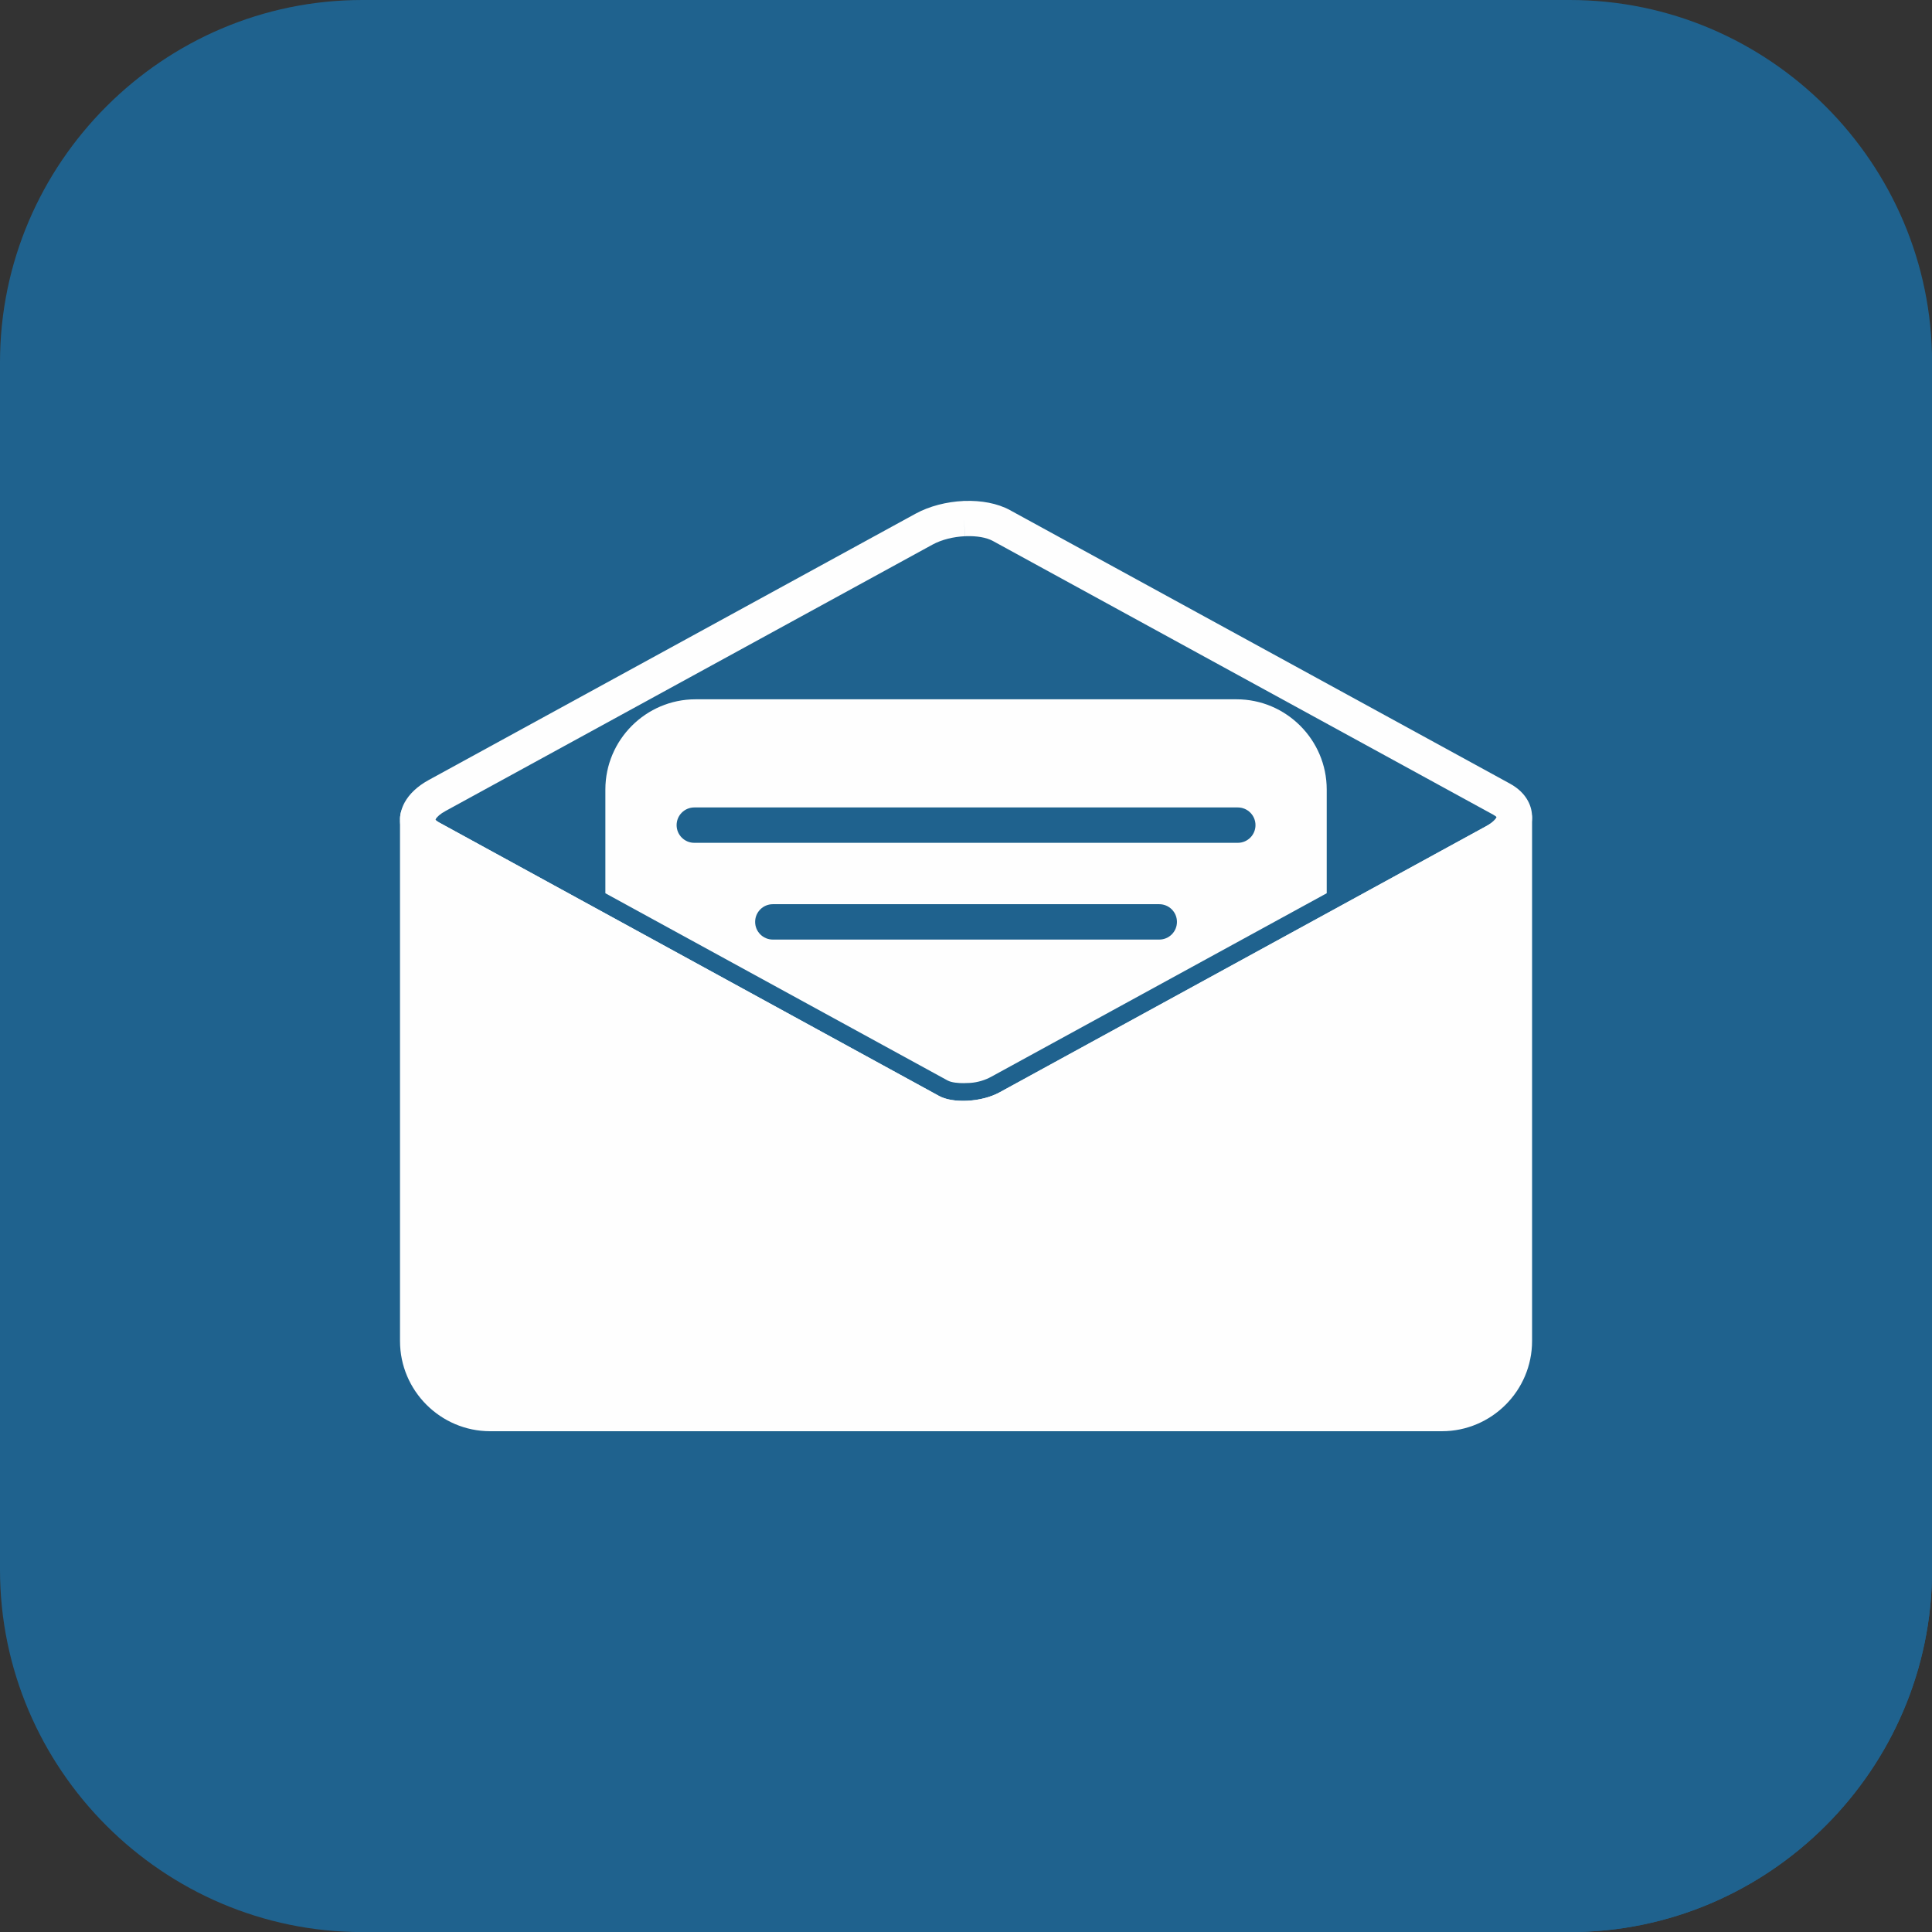 <?xml version="1.0" encoding="UTF-8" standalone="no"?><svg xmlns="http://www.w3.org/2000/svg" xmlns:xlink="http://www.w3.org/1999/xlink" fill="#000000" height="491.5" preserveAspectRatio="xMidYMid meet" version="1" viewBox="0.0 0.0 491.5 491.5" width="491.5" zoomAndPan="magnify"><rect x="0.0" y="0.0" width="491.5" height="491.5" fill="#333333" stroke="none"/><defs><clipPath id="a"><path d="M 0 0 L 491.52 0 L 491.52 491.52 L 0 491.52 Z M 0 0"/></clipPath><clipPath id="b"><path d="M 387 202 L 491.5 202 L 491.5 481 L 387 481 Z M 387 202"/></clipPath><clipPath id="c"><path d="M 92.16 0 L 399.359 0 C 450.047 0 491.52 41.473 491.52 92.16 L 491.52 399.359 C 491.52 450.047 450.047 491.52 399.359 491.52 L 92.16 491.52 C 41.473 491.52 0 450.047 0 399.359 L 0 92.16 C 0 41.473 41.473 0 92.16 0 Z M 92.16 0"/></clipPath><clipPath id="d"><path d="M 389 208 L 491.5 208 L 491.5 481 L 389 481 Z M 389 208"/></clipPath><clipPath id="e"><path d="M 92.16 0 L 399.359 0 C 450.047 0 491.52 41.473 491.52 92.16 L 491.52 399.359 C 491.52 450.047 450.047 491.52 399.359 491.52 L 92.16 491.52 C 41.473 491.52 0 450.047 0 399.359 L 0 92.16 C 0 41.473 41.473 0 92.16 0 Z M 92.16 0"/></clipPath><clipPath id="f"><path d="M 389 208 L 491.5 208 L 491.5 491.52 L 389 491.52 Z M 389 208"/></clipPath><clipPath id="g"><path d="M 92.16 0 L 399.359 0 C 450.047 0 491.52 41.473 491.52 92.16 L 491.52 399.359 C 491.52 450.047 450.047 491.52 399.359 491.52 L 92.16 491.52 C 41.473 491.52 0 450.047 0 399.359 L 0 92.16 C 0 41.473 41.473 0 92.16 0 Z M 92.16 0"/></clipPath><clipPath id="h"><path d="M 383 341 L 491.5 341 L 491.5 491.52 L 383 491.52 Z M 383 341"/></clipPath><clipPath id="i"><path d="M 92.16 0 L 399.359 0 C 450.047 0 491.52 41.473 491.52 92.16 L 491.52 399.359 C 491.52 450.047 450.047 491.52 399.359 491.52 L 92.16 491.52 C 41.473 491.52 0 450.047 0 399.359 L 0 92.16 C 0 41.473 41.473 0 92.16 0 Z M 92.16 0"/></clipPath><clipPath id="j"><path d="M 366 357 L 491.5 357 L 491.5 491.52 L 366 491.52 Z M 366 357"/></clipPath><clipPath id="k"><path d="M 92.16 0 L 399.359 0 C 450.047 0 491.52 41.473 491.52 92.16 L 491.52 399.359 C 491.52 450.047 450.047 491.52 399.359 491.52 L 92.16 491.52 C 41.473 491.52 0 450.047 0 399.359 L 0 92.16 C 0 41.473 41.473 0 92.16 0 Z M 92.16 0"/></clipPath><clipPath id="l"><path d="M 101 207 L 375 207 L 375 481 L 101 481 Z M 101 207"/></clipPath><clipPath id="m"><path d="M 92.16 0 L 399.359 0 C 450.047 0 491.52 41.473 491.52 92.16 L 491.52 399.359 C 491.52 450.047 450.047 491.52 399.359 491.52 L 92.16 491.52 C 41.473 491.52 0 450.047 0 399.359 L 0 92.16 C 0 41.473 41.473 0 92.16 0 Z M 92.16 0"/></clipPath><clipPath id="n"><path d="M 110 358 L 398 358 L 398 491.52 L 110 491.52 Z M 110 358"/></clipPath><clipPath id="o"><path d="M 92.16 0 L 399.359 0 C 450.047 0 491.52 41.473 491.52 92.16 L 491.52 399.359 C 491.52 450.047 450.047 491.52 399.359 491.52 L 92.16 491.52 C 41.473 491.52 0 450.047 0 399.359 L 0 92.16 C 0 41.473 41.473 0 92.16 0 Z M 92.16 0"/></clipPath><clipPath id="p"><path d="M 101 207 L 375 207 L 375 481 L 101 481 Z M 101 207"/></clipPath><clipPath id="q"><path d="M 92.16 0 L 399.359 0 C 450.047 0 491.52 41.473 491.52 92.16 L 491.52 399.359 C 491.52 450.047 450.047 491.52 399.359 491.52 L 92.16 491.52 C 41.473 491.52 0 450.047 0 399.359 L 0 92.16 C 0 41.473 41.473 0 92.16 0 Z M 92.16 0"/></clipPath><clipPath id="r"><path d="M 124 364 L 491.5 364 L 491.5 491.52 L 124 491.52 Z M 124 364"/></clipPath><clipPath id="s"><path d="M 92.16 0 L 399.359 0 C 450.047 0 491.52 41.473 491.52 92.16 L 491.52 399.359 C 491.52 450.047 450.047 491.52 399.359 491.52 L 92.16 491.52 C 41.473 491.52 0 450.047 0 399.359 L 0 92.16 C 0 41.473 41.473 0 92.16 0 Z M 92.16 0"/></clipPath><clipPath id="t"><path d="M 101 127 L 390 127 L 390 365 L 101 365 Z M 101 127"/></clipPath><clipPath id="u"><path d="M 92.16 0 L 399.359 0 C 450.047 0 491.52 41.473 491.52 92.16 L 491.52 399.359 C 491.52 450.047 450.047 491.52 399.359 491.52 L 92.16 491.52 C 41.473 491.52 0 450.047 0 399.359 L 0 92.16 C 0 41.473 41.473 0 92.16 0 Z M 92.16 0"/></clipPath></defs><g><g clip-path="url(#a)" id="change1_1"><path d="M 92.16 0 L 399.359 0 C 450.047 0 491.52 41.473 491.52 92.16 L 491.52 399.359 C 491.52 450.047 450.047 491.52 399.359 491.52 L 92.16 491.52 C 41.473 491.52 0 450.047 0 399.359 L 0 92.16 C 0 41.473 41.473 0 92.16 0" fill="#1f628e" fill-rule="evenodd"/></g><g clip-path="url(#b)"><g clip-path="url(#c)" clip-rule="evenodd" id="change2_4"><path d="M 387.637 202.148 L 660.246 474.758 L 660.668 475.293 L 661.039 475.84 L 661.367 476.402 L 661.648 476.98 L 661.887 477.566 L 662.074 478.164 L 662.219 478.77 L 662.312 479.383 L 662.363 480 L 662.371 480.625 L 389.758 208.012 L 389.754 207.391 L 389.703 206.77 L 389.605 206.156 L 389.465 205.551 L 389.273 204.953 L 389.039 204.367 L 388.758 203.789 L 388.43 203.23 L 388.055 202.68 L 387.637 202.148" fill="#1f628e" fill-rule="evenodd"/></g></g><g clip-path="url(#d)"><g clip-path="url(#e)" clip-rule="evenodd" id="change2_9"><path d="M 389.758 208.012 L 662.371 480.625 L 662.371 480.711 L 389.758 208.102 L 389.758 208.012" fill="#1f628e" fill-rule="evenodd"/></g></g><g clip-path="url(#f)"><g clip-path="url(#g)" clip-rule="evenodd" id="change2_6"><path d="M 389.758 208.102 L 662.371 480.711 L 662.371 613.777 L 389.758 341.164 L 389.758 208.102" fill="#1f628e" fill-rule="evenodd"/></g></g><g clip-path="url(#h)"><g clip-path="url(#i)" clip-rule="evenodd" id="change2_3"><path d="M 389.758 341.164 L 662.371 613.777 L 662.363 614.367 L 662.34 614.953 L 662.305 615.535 L 662.254 616.113 L 662.188 616.688 L 662.105 617.262 L 662.012 617.824 L 661.902 618.387 L 661.781 618.941 L 661.645 619.496 L 661.496 620.039 L 661.336 620.582 L 661.16 621.117 L 660.973 621.645 L 660.773 622.168 L 660.562 622.688 L 660.34 623.199 L 660.102 623.703 L 659.852 624.199 L 659.594 624.691 L 659.324 625.176 L 659.039 625.652 L 658.746 626.121 L 658.441 626.582 L 658.129 627.035 L 657.801 627.48 L 657.465 627.918 L 657.121 628.348 L 656.762 628.77 L 656.398 629.18 L 656.023 629.586 L 655.637 629.977 L 383.027 357.367 L 383.41 356.973 L 383.785 356.57 L 384.152 356.156 L 384.508 355.738 L 384.855 355.309 L 385.191 354.871 L 385.516 354.426 L 385.828 353.969 L 386.137 353.508 L 386.43 353.039 L 386.711 352.562 L 386.98 352.078 L 387.242 351.59 L 387.488 351.09 L 387.727 350.586 L 387.949 350.074 L 388.164 349.559 L 388.363 349.035 L 388.551 348.504 L 388.723 347.969 L 388.887 347.43 L 389.035 346.883 L 389.172 346.332 L 389.289 345.773 L 389.398 345.215 L 389.496 344.648 L 389.574 344.078 L 389.641 343.504 L 389.691 342.926 L 389.73 342.34 L 389.754 341.758 L 389.758 341.164" fill="#1f628e" fill-rule="evenodd"/></g></g><g clip-path="url(#j)"><g clip-path="url(#k)" clip-rule="evenodd" id="change2_1"><path d="M 383.027 357.367 L 655.637 629.977 L 655.242 630.363 L 654.84 630.738 L 654.43 631.105 L 654.008 631.461 L 653.578 631.805 L 653.141 632.141 L 652.695 632.469 L 652.242 632.781 L 651.777 633.09 L 651.309 633.383 L 650.836 633.664 L 650.348 633.934 L 649.859 634.195 L 649.359 634.441 L 648.855 634.68 L 648.344 634.902 L 647.828 635.117 L 647.305 635.316 L 646.773 635.504 L 646.242 635.676 L 645.699 635.84 L 645.152 635.988 L 644.602 636.121 L 644.047 636.246 L 643.484 636.352 L 642.918 636.445 L 642.348 636.527 L 641.773 636.594 L 641.195 636.645 L 640.613 636.684 L 640.027 636.703 L 639.438 636.715 L 366.824 364.102 L 367.414 364.094 L 368 364.07 L 368.586 364.035 L 369.164 363.98 L 369.738 363.914 L 370.309 363.836 L 370.871 363.742 L 371.434 363.633 L 371.992 363.512 L 372.543 363.375 L 373.09 363.227 L 373.629 363.066 L 374.164 362.891 L 374.695 362.703 L 375.215 362.504 L 375.734 362.289 L 376.246 362.066 L 376.75 361.832 L 377.246 361.586 L 377.738 361.324 L 378.223 361.051 L 378.699 360.77 L 379.168 360.477 L 379.629 360.172 L 380.086 359.855 L 380.527 359.531 L 380.965 359.195 L 381.395 358.848 L 381.816 358.492 L 382.23 358.129 L 382.633 357.75 L 383.027 357.367" fill="#1f628e" fill-rule="evenodd"/></g></g><g clip-path="url(#l)"><g clip-path="url(#m)" clip-rule="evenodd" id="change2_10"><path d="M 101.82 207.516 L 374.43 480.129 L 374.43 480.141 L 101.82 207.531 L 101.82 207.516" fill="#1f628e" fill-rule="evenodd"/></g></g><g clip-path="url(#n)"><g clip-path="url(#o)" clip-rule="evenodd" id="change2_2"><path d="M 124.699 364.102 L 397.309 636.715 L 396.719 636.703 L 396.133 636.684 L 395.551 636.645 L 394.973 636.594 L 394.395 636.527 L 393.824 636.445 L 393.262 636.352 L 392.699 636.246 L 392.141 636.121 L 391.59 635.988 L 391.047 635.84 L 390.504 635.676 L 389.969 635.504 L 389.441 635.316 L 388.914 635.117 L 388.398 634.902 L 387.887 634.68 L 387.383 634.441 L 386.887 634.195 L 386.395 633.934 L 385.91 633.664 L 385.434 633.383 L 384.965 633.09 L 384.504 632.781 L 384.051 632.469 L 383.605 632.141 L 383.164 631.805 L 382.738 631.461 L 110.125 358.848 L 110.555 359.195 L 110.992 359.531 L 111.438 359.855 L 111.891 360.172 L 112.355 360.477 L 112.824 360.77 L 113.301 361.051 L 113.781 361.324 L 114.273 361.586 L 114.773 361.832 L 115.277 362.066 L 115.789 362.289 L 116.305 362.504 L 116.828 362.703 L 117.355 362.891 L 117.895 363.066 L 118.434 363.227 L 118.98 363.375 L 119.531 363.512 L 120.09 363.633 L 120.648 363.742 L 121.215 363.836 L 121.785 363.914 L 122.359 363.98 L 122.938 364.035 L 123.52 364.07 L 124.105 364.094 L 124.699 364.102" fill="#1f628e" fill-rule="evenodd"/></g></g><g clip-path="url(#p)"><g clip-path="url(#q)" clip-rule="evenodd" fill="#1f628e" fill-rule="evenodd" id="change2_8"><path d="M 101.828 207.531 L 374.438 480.145 L 374.43 480.141 L 101.816 207.531 L 101.828 207.531" fill="inherit"/><path d="M 101.828 207.508 L 374.441 480.117 L 374.43 480.117 L 101.816 207.504 L 101.828 207.508" fill="inherit"/></g></g><g clip-path="url(#r)"><g clip-path="url(#s)" clip-rule="evenodd" id="change2_5"><path d="M 366.824 364.102 L 639.438 636.715 L 397.309 636.715 L 124.699 364.102 L 366.824 364.102" fill="#1f628e" fill-rule="evenodd"/></g></g><g clip-path="url(#t)"><g clip-path="url(#u)" clip-rule="evenodd" id="change2_7"><path d="M 256.898 129.758 L 384.145 199.363 C 387.988 201.469 389.855 204.684 389.758 208.012 C 389.758 208.039 389.758 208.07 389.758 208.102 L 389.758 341.164 C 389.758 347.477 387.18 353.215 383.027 357.367 C 378.871 361.52 373.137 364.102 366.824 364.102 L 124.699 364.102 C 118.387 364.102 112.648 361.52 108.496 357.367 C 104.34 353.215 101.762 347.477 101.762 341.164 L 101.762 209.117 C 101.746 208.832 101.746 208.543 101.762 208.254 C 101.762 208.117 101.766 207.98 101.777 207.844 L 101.781 207.812 L 101.785 207.77 L 101.801 207.605 L 101.816 207.609 L 101.828 207.531 L 101.816 207.531 C 101.824 207.488 101.816 207.559 101.82 207.516 L 101.828 207.516 L 101.828 207.508 L 101.816 207.504 C 101.848 207.242 101.898 206.988 101.973 206.742 C 102.672 203.668 105.039 200.641 109.055 198.441 L 232.926 130.68 C 236.465 128.742 240.844 127.652 245.051 127.453 L 245.051 127.441 C 249.312 127.234 253.715 128.016 256.898 129.758" fill="#1f628e" fill-rule="evenodd"/></g></g><g id="change3_1"><path d="M 256.898 129.758 L 384.145 199.363 C 386.246 200.516 387.758 202.004 388.684 203.699 C 389.441 205.078 389.793 206.555 389.75 208.078 C 389.711 209.52 389.312 210.945 388.57 212.305 C 387.406 214.434 385.348 216.426 382.461 218.008 L 258.586 285.77 C 255.047 287.703 250.668 288.797 246.465 288.996 L 246.461 288.996 L 246.465 289.008 C 246.34 289.016 246.219 289.016 246.098 289.012 C 241.883 289.156 237.734 288.398 234.613 286.691 L 107.367 217.086 C 105.266 215.934 103.754 214.445 102.828 212.75 C 102.074 211.371 101.723 209.895 101.762 208.371 C 101.805 206.93 102.199 205.504 102.941 204.145 C 104.105 202.016 106.164 200.023 109.055 198.441 L 232.926 130.68 C 236.465 128.742 240.844 127.652 245.051 127.453 L 245.051 127.441 C 245.172 127.434 245.297 127.434 245.414 127.438 C 249.629 127.289 253.777 128.051 256.898 129.758 Z M 379.855 207.242 L 252.609 137.633 C 250.934 136.715 248.453 136.316 245.777 136.406 C 245.676 136.418 245.574 136.426 245.473 136.43 L 245.262 131.934 L 245.453 136.418 C 242.531 136.555 239.551 137.277 237.219 138.555 L 113.344 206.316 C 112.023 207.039 111.18 207.773 110.816 208.434 C 110.793 208.48 110.773 208.52 110.758 208.547 C 110.902 208.734 111.199 208.957 111.656 209.211 L 238.902 278.816 C 240.578 279.734 243.059 280.133 245.734 280.043 C 245.836 280.031 245.938 280.023 246.039 280.02 L 246.254 284.516 L 246.059 280.031 C 248.98 279.895 251.965 279.172 254.297 277.895 L 378.168 210.133 C 379.488 209.41 380.332 208.676 380.695 208.016 C 380.719 207.969 380.738 207.93 380.754 207.902 C 380.609 207.715 380.312 207.492 379.855 207.242" fill="#fefefe"/></g><g id="change3_2"><path d="M 176.941 177.902 L 314.578 177.902 C 320.891 177.902 326.625 180.48 330.781 184.637 C 334.934 188.789 337.516 194.523 337.516 200.836 L 337.516 227.242 L 252.137 273.945 C 250.59 274.793 248.727 275.348 246.934 275.484 L 246.262 275.516 C 246.113 275.516 245.977 275.516 245.828 275.523 L 245.215 275.551 C 243.887 275.562 242.086 275.43 241.062 274.871 L 154.008 227.246 L 154.008 200.836 C 154.008 194.523 156.59 188.789 160.742 184.637 C 164.895 180.48 170.633 177.902 176.941 177.902 Z M 176.629 205.414 C 174.145 205.414 172.129 207.43 172.129 209.914 C 172.129 212.398 174.145 214.414 176.629 214.414 L 314.895 214.414 C 317.379 214.414 319.395 212.398 319.395 209.914 C 319.395 207.43 317.379 205.414 314.895 205.414 Z M 196.605 230.027 C 194.121 230.027 192.105 232.043 192.105 234.527 C 192.105 237.012 194.121 239.027 196.605 239.027 L 294.914 239.027 C 297.402 239.027 299.418 237.012 299.418 234.527 C 299.418 232.043 297.402 230.027 294.914 230.027 L 196.605 230.027" fill="#fefefe"/></g><g id="change3_3"><path d="M 101.816 207.609 L 101.828 207.531 L 101.816 207.531 C 101.824 207.488 101.816 207.559 101.82 207.516 L 101.828 207.516 L 101.828 207.508 L 101.816 207.504 C 102.102 205.035 104.336 203.266 106.805 203.555 C 109.273 203.84 111.039 206.07 110.758 208.535 C 110.93 208.746 111.227 208.973 111.656 209.211 L 238.902 278.816 C 240.641 279.77 243.246 280.164 246.039 280.031 L 246.254 284.516 L 246.039 280.02 C 246.148 280.012 246.254 280.012 246.359 280.016 C 249.184 279.844 252.043 279.125 254.297 277.895 L 378.168 210.133 C 379.172 209.582 379.918 208.996 380.402 208.41 C 380.645 208.117 380.77 207.918 380.777 207.816 L 385.258 208.102 L 380.77 207.816 C 380.922 205.336 383.062 203.453 385.539 203.609 C 387.926 203.758 389.762 205.742 389.758 208.102 L 389.758 341.164 C 389.758 347.477 387.18 353.215 383.027 357.367 C 378.871 361.52 373.137 364.102 366.824 364.102 L 124.699 364.102 C 118.387 364.102 112.648 361.52 108.496 357.367 C 104.34 353.215 101.762 347.477 101.762 341.164 L 101.762 208.98 C 101.762 208.852 101.766 208.727 101.777 208.605 C 101.758 208.355 101.754 208.102 101.777 207.844 L 101.781 207.812 L 101.785 207.77 C 101.789 207.715 101.797 207.66 101.801 207.605 L 101.816 207.609" fill="#fefefe"/></g></g></svg>